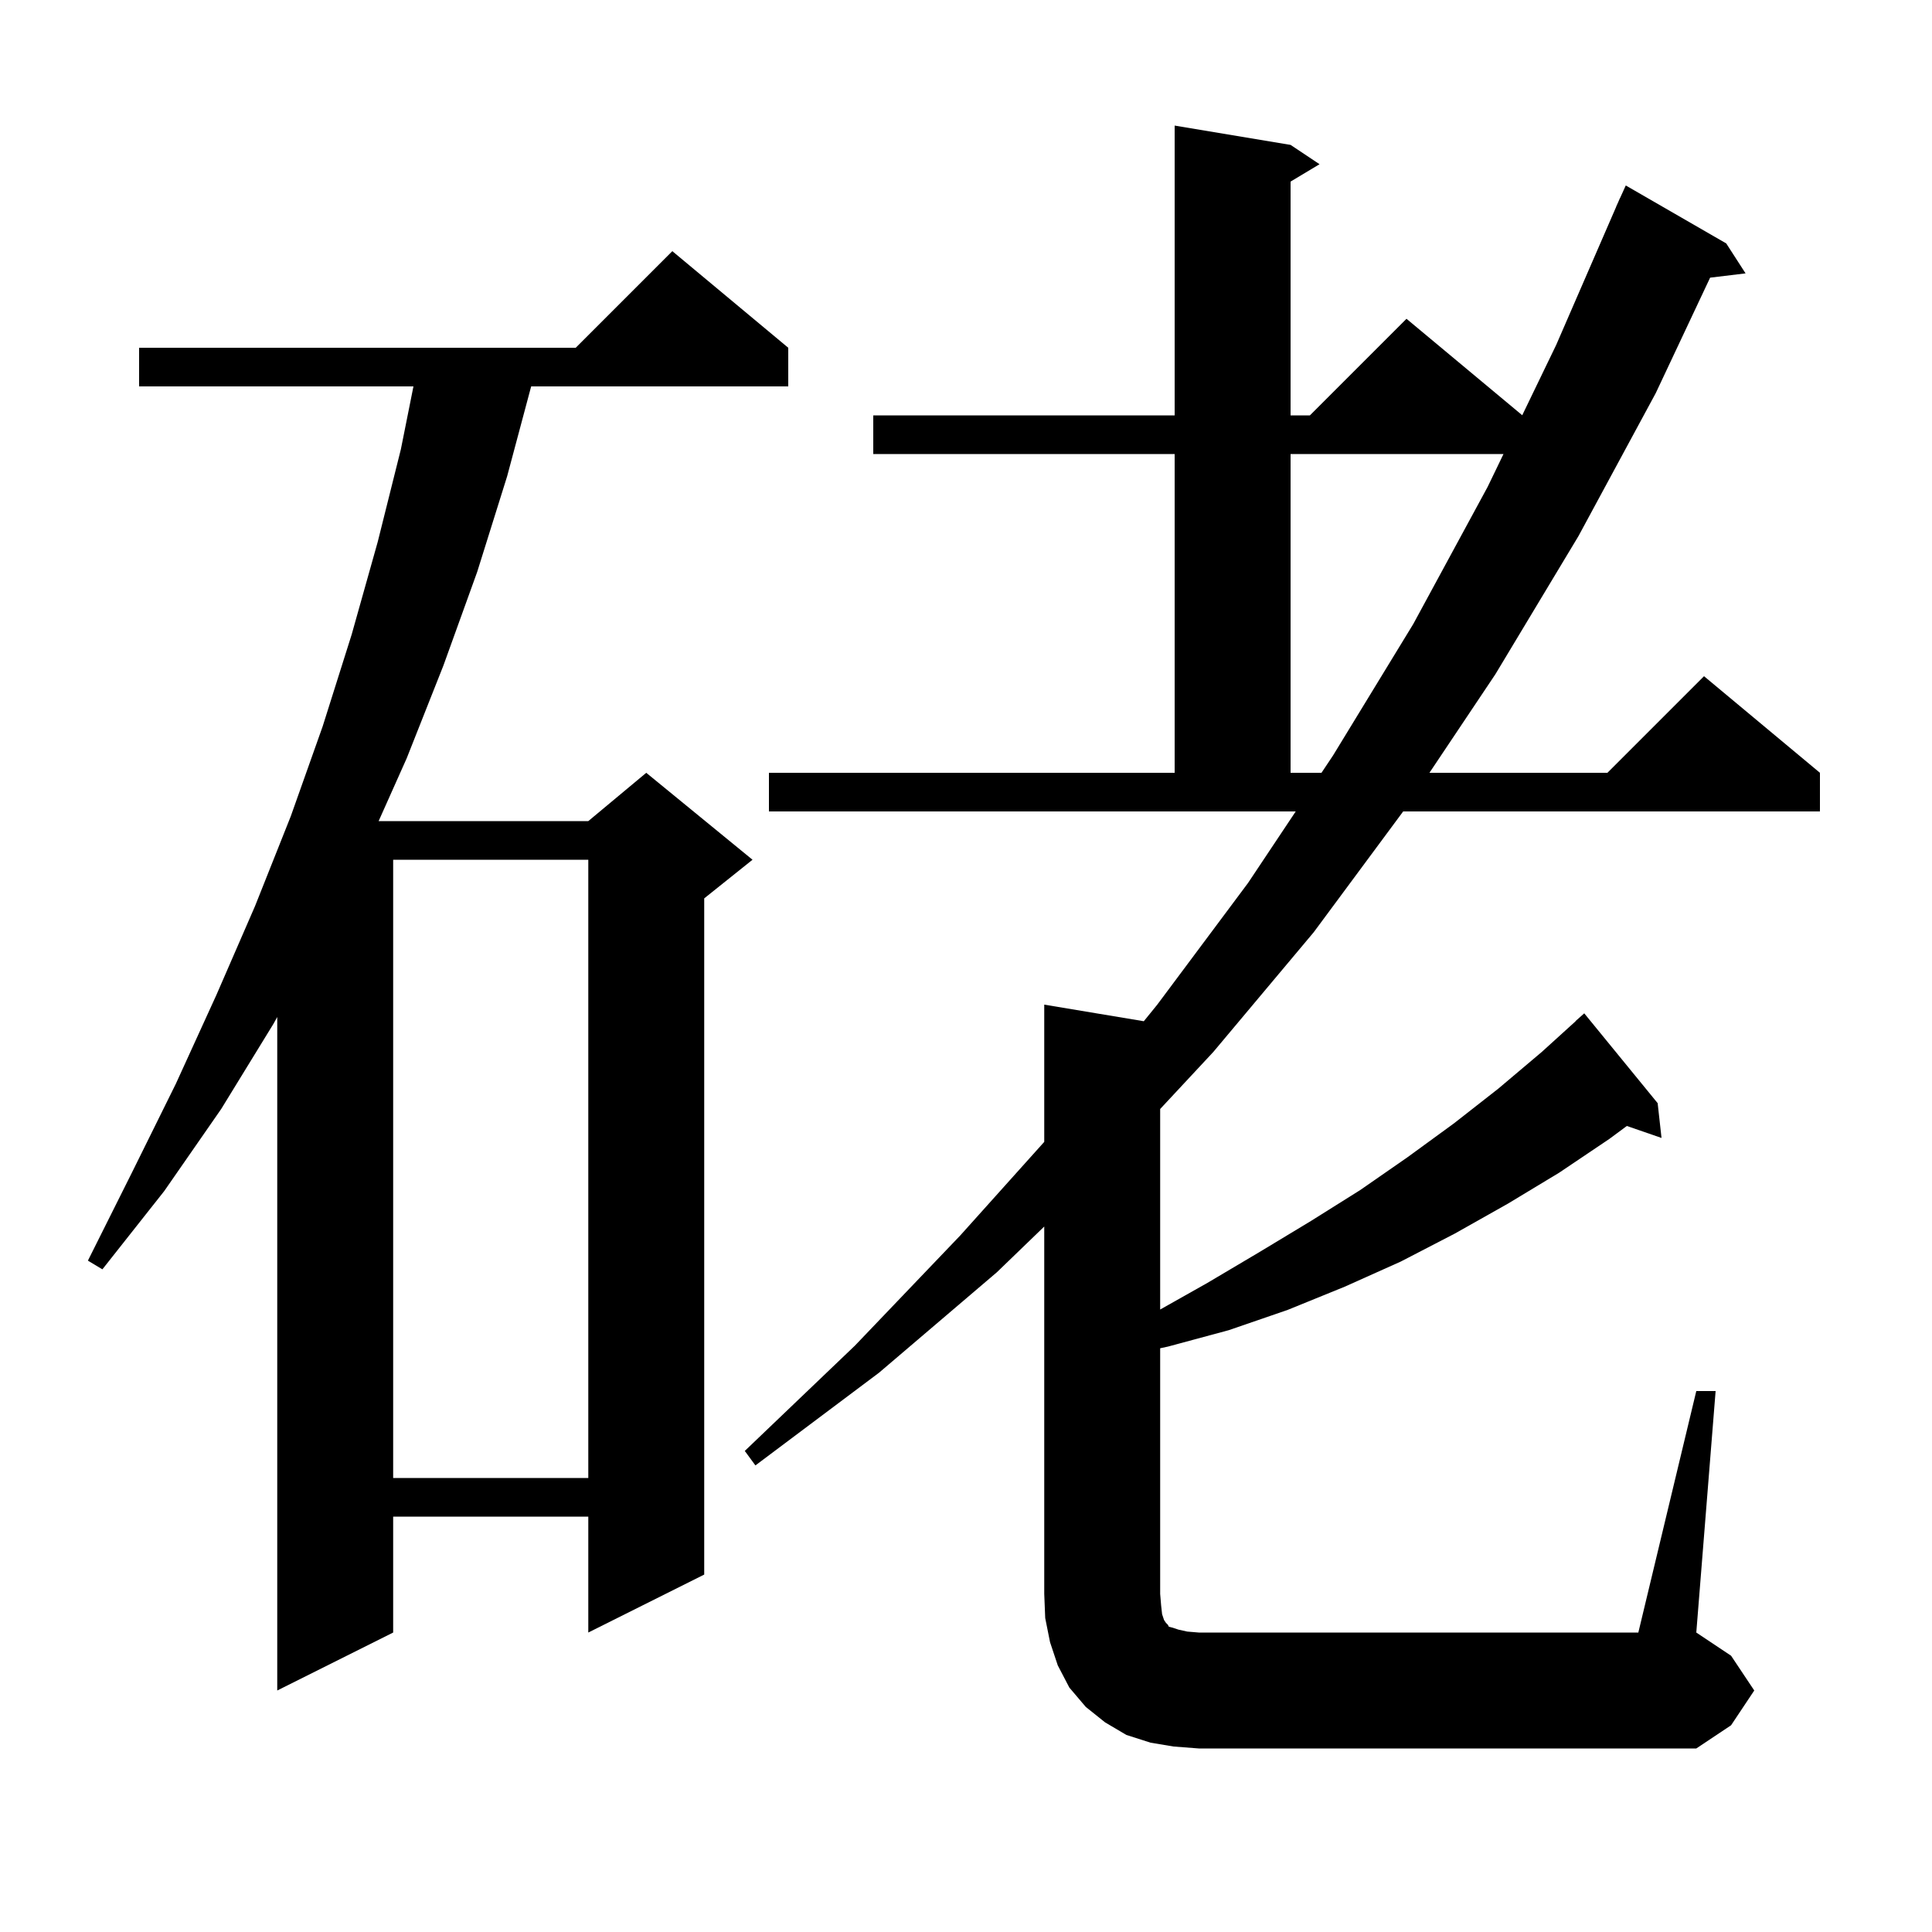 <svg xmlns="http://www.w3.org/2000/svg" xmlns:xlink="http://www.w3.org/1999/xlink" version="1.1" baseProfile="full" viewBox="0 0 200 200" width="200" height="200">
<g fill="black">
<path d="M 175.6 144.0 L 177.6 144.0 L 175.6 169.0 L 179.2 171.4 L 181.6 175.0 L 179.2 178.6 L 175.6 181.0 L 124.1 181.0 L 121.5 180.8 L 119.1 180.4 L 116.6 179.6 L 114.4 178.3 L 112.4 176.7 L 110.7 174.7 L 109.5 172.4 L 108.7 170.0 L 108.2 167.5 L 108.1 165.0 L 108.1 126.97 L 103.2 131.7 L 91.0 142.1 L 78.2 151.7 L 77.1 150.2 L 88.5 139.3 L 99.4 127.9 L 108.1 118.206 L 108.1 104.0 L 118.406 105.718 L 119.8 104.0 L 129.2 91.4 L 134.133 84.0 L 79.6 84.0 L 79.6 80.0 L 121.6 80.0 L 121.6 47.0 L 90.4 47.0 L 90.4 43.0 L 121.6 43.0 L 121.6 13.0 L 133.6 15.0 L 136.6 17.0 L 133.6 18.8 L 133.6 43.0 L 135.6 43.0 L 145.6 33.0 L 157.582 42.985 L 161.1 35.7 L 167.308 21.403 L 167.3 21.4 L 167.506 20.947 L 167.7 20.5 L 167.708 20.503 L 168.3 19.2 L 178.7 25.2 L 180.7 28.3 L 177.031 28.743 L 171.4 40.7 L 163.4 55.5 L 154.8 69.8 L 147.975 80.0 L 166.4 80.0 L 176.4 70.0 L 188.4 80.0 L 188.4 84.0 L 145.256 84.0 L 136.0 96.5 L 125.6 108.9 L 120.1 114.804 L 120.1 135.562 L 125.0 132.8 L 130.4 129.6 L 135.7 126.4 L 140.8 123.2 L 145.7 119.8 L 150.5 116.3 L 155.1 112.7 L 159.6 108.9 L 163.113 105.713 L 163.1 105.7 L 164.0 104.9 L 171.6 114.2 L 172.0 117.8 L 168.411 116.56 L 166.6 117.9 L 161.4 121.4 L 156.1 124.6 L 150.6 127.7 L 145.0 130.6 L 139.2 133.2 L 133.3 135.6 L 127.2 137.7 L 120.9 139.4 L 120.1 139.572 L 120.1 165.0 L 120.2 166.2 L 120.3 167.1 L 120.5 167.7 L 120.7 168.0 L 120.9 168.2 L 121.0 168.4 L 121.4 168.5 L 122.0 168.7 L 122.9 168.9 L 124.1 169.0 L 169.6 169.0 Z M 81.6 36.0 L 81.6 40.0 L 54.986 40.0 L 52.5 49.3 L 49.4 59.2 L 45.9 68.9 L 42.1 78.5 L 39.196 85.0 L 60.9 85.0 L 66.9 80.0 L 77.9 89.0 L 72.9 93.0 L 72.9 163.0 L 60.9 169.0 L 60.9 157.0 L 40.7 157.0 L 40.7 169.0 L 28.7 175.0 L 28.7 105.28 L 28.3 106.0 L 22.9 114.8 L 17.0 123.3 L 10.6 131.4 L 9.1 130.5 L 13.7 121.3 L 18.2 112.2 L 22.4 103.0 L 26.4 93.8 L 28.7 88.019 L 28.7 88.0 L 28.708 88.0 L 30.1 84.5 L 33.4 75.2 L 36.4 65.7 L 39.1 56.1 L 41.5 46.5 L 42.8 40.0 L 14.4 40.0 L 14.4 36.0 L 59.6 36.0 L 69.6 26.0 Z M 40.7 89.0 L 40.7 153.0 L 60.9 153.0 L 60.9 89.0 Z M 133.6 47.0 L 133.6 80.0 L 136.8 80.0 L 138.0 78.2 L 146.3 64.6 L 154.0 50.4 L 155.642 47.0 Z " />
</g>
</svg>

